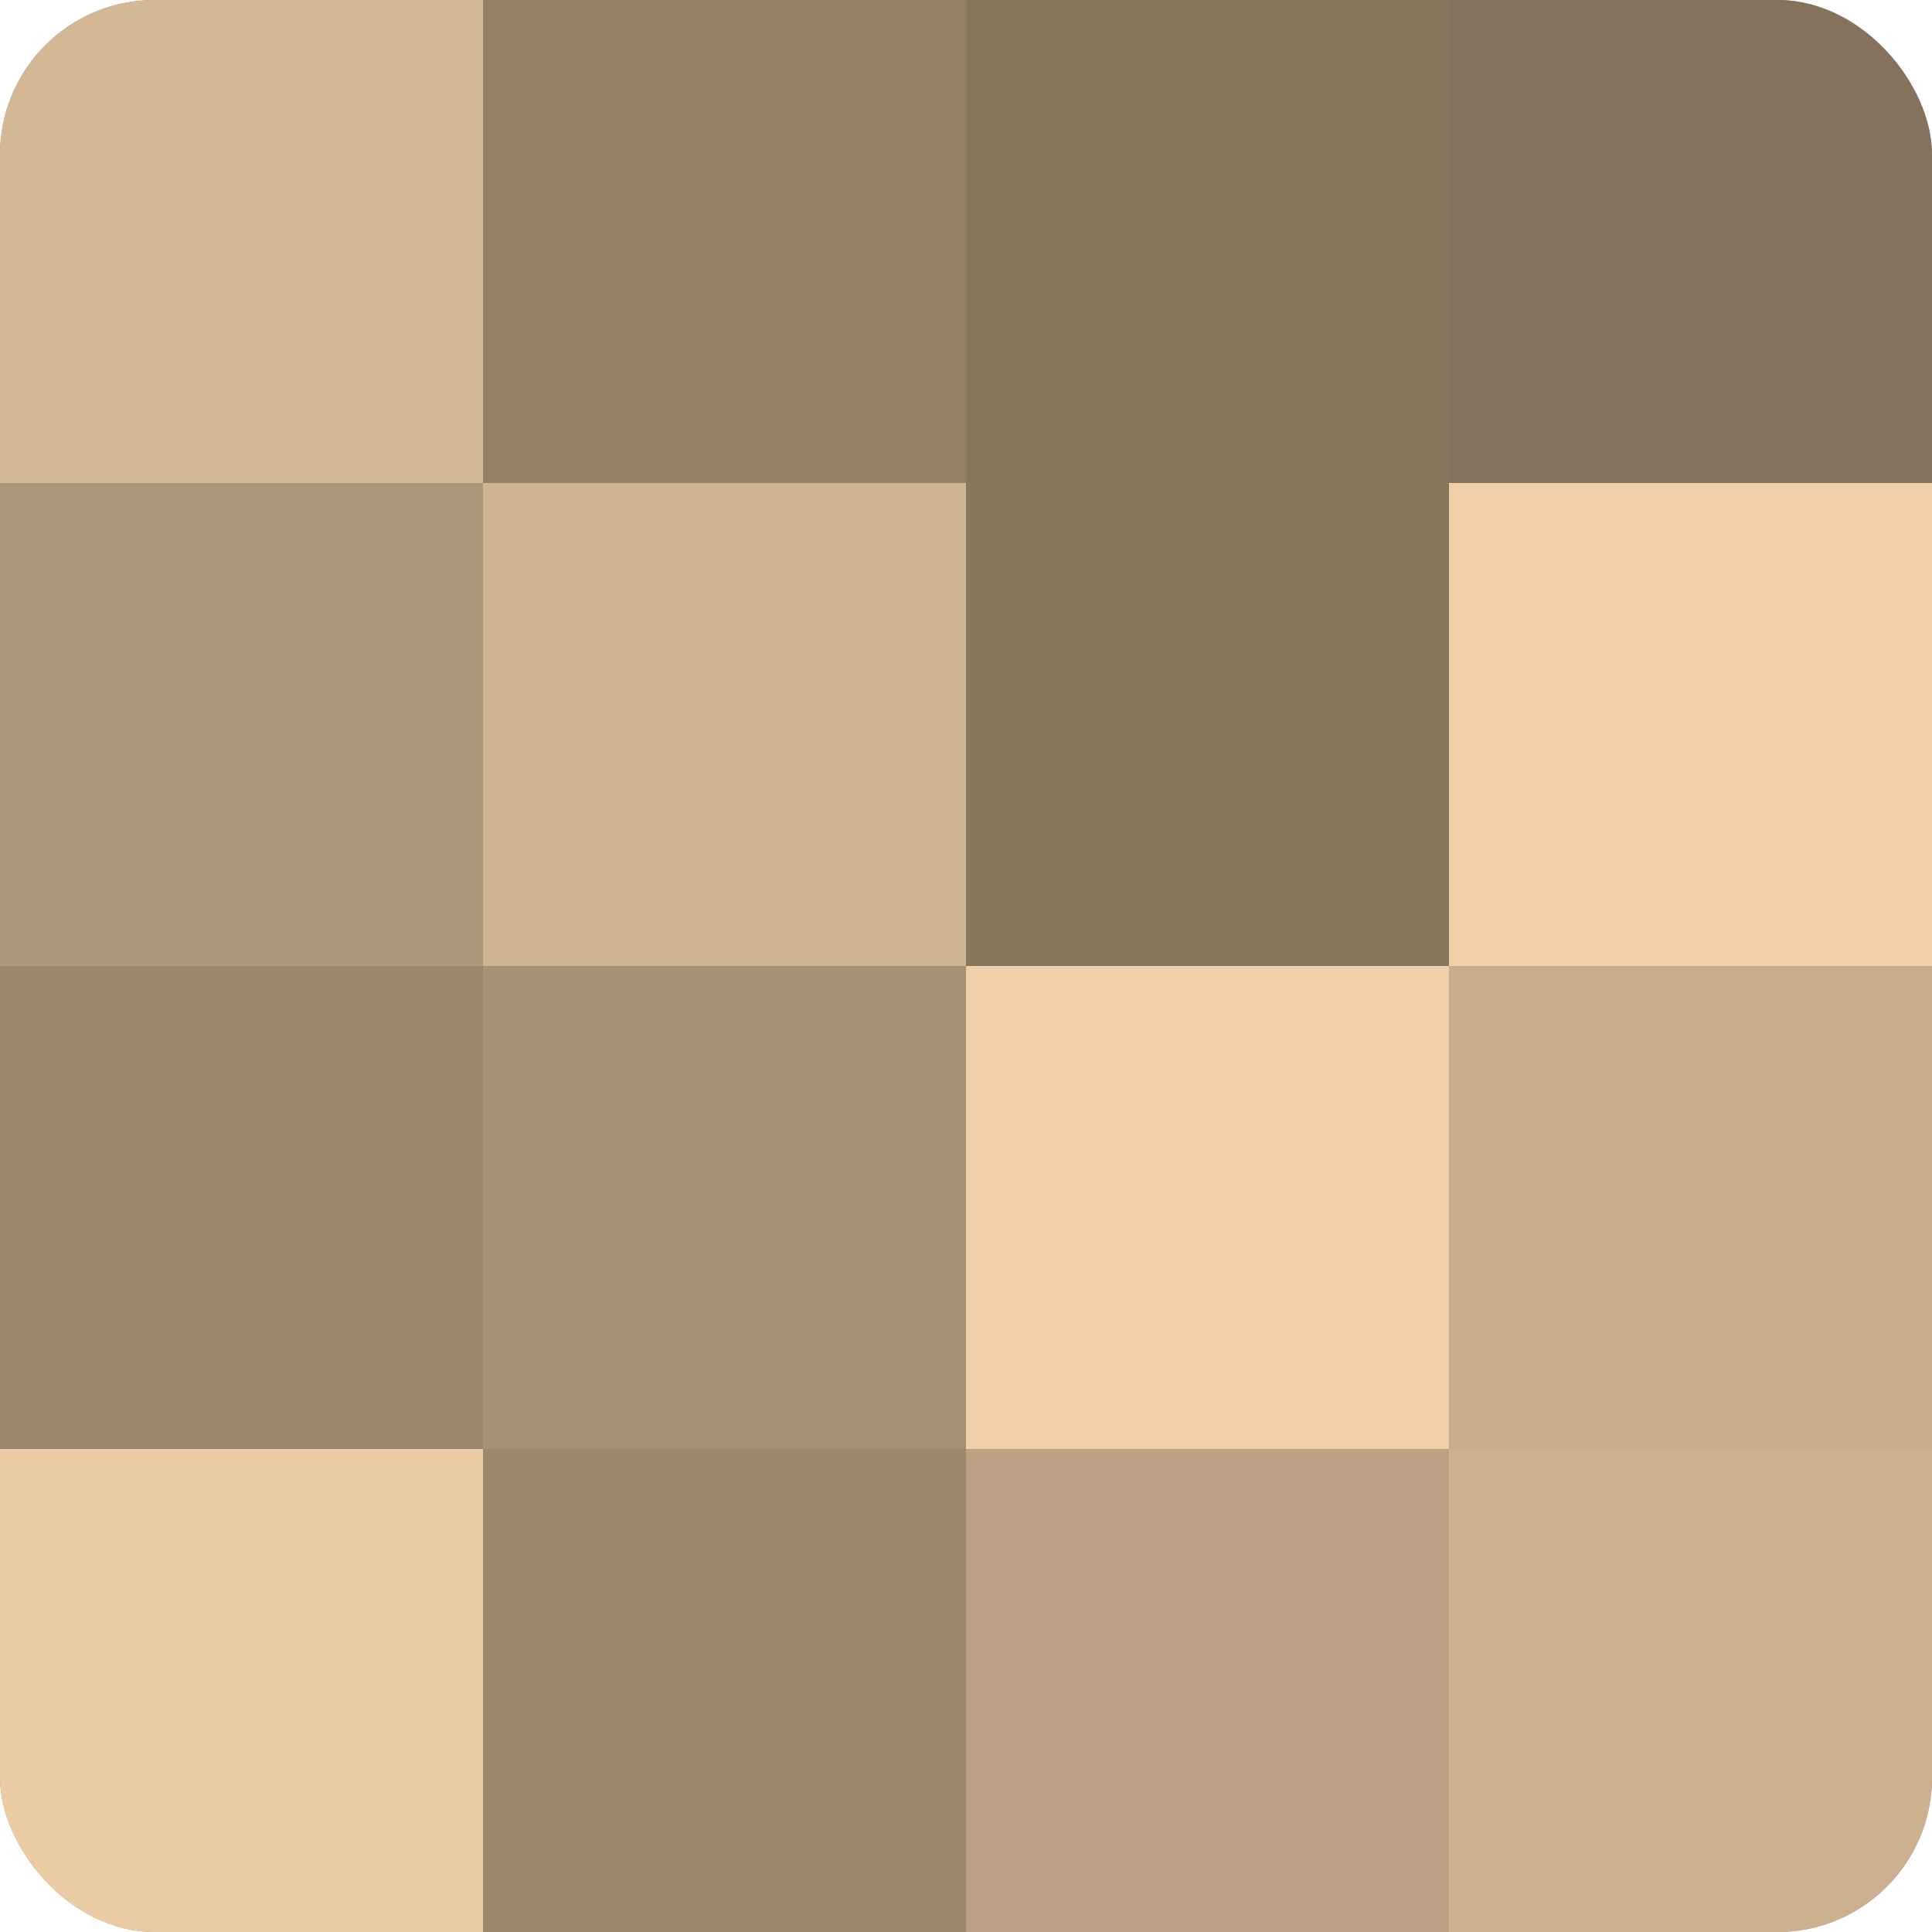 <?xml version="1.0" encoding="UTF-8"?>
<svg xmlns="http://www.w3.org/2000/svg" width="80" height="80" viewBox="0 0 100 100" preserveAspectRatio="xMidYMid meet"><defs><clipPath id="c" width="100" height="100"><rect width="100" height="100" rx="8" ry="8"/></clipPath></defs><g clip-path="url(#c)"><rect width="100" height="100" fill="#a08a70"/><rect width="25" height="25" fill="#d4b794"/><rect y="25" width="25" height="25" fill="#ac9578"/><rect y="50" width="25" height="25" fill="#9c876d"/><rect y="75" width="25" height="25" fill="#eccca5"/><rect x="25" width="25" height="25" fill="#948068"/><rect x="25" y="25" width="25" height="25" fill="#d0b492"/><rect x="25" y="50" width="25" height="25" fill="#a89176"/><rect x="25" y="75" width="25" height="25" fill="#9c876d"/><rect x="50" width="25" height="25" fill="#88765f"/><rect x="50" y="25" width="25" height="25" fill="#88765f"/><rect x="50" y="50" width="25" height="25" fill="#f0cfa8"/><rect x="50" y="75" width="25" height="25" fill="#bca284"/><rect x="75" width="25" height="25" fill="#84725d"/><rect x="75" y="25" width="25" height="25" fill="#f0cfa8"/><rect x="75" y="50" width="25" height="25" fill="#c8ad8c"/><rect x="75" y="75" width="25" height="25" fill="#ccb08f"/></g></svg>
